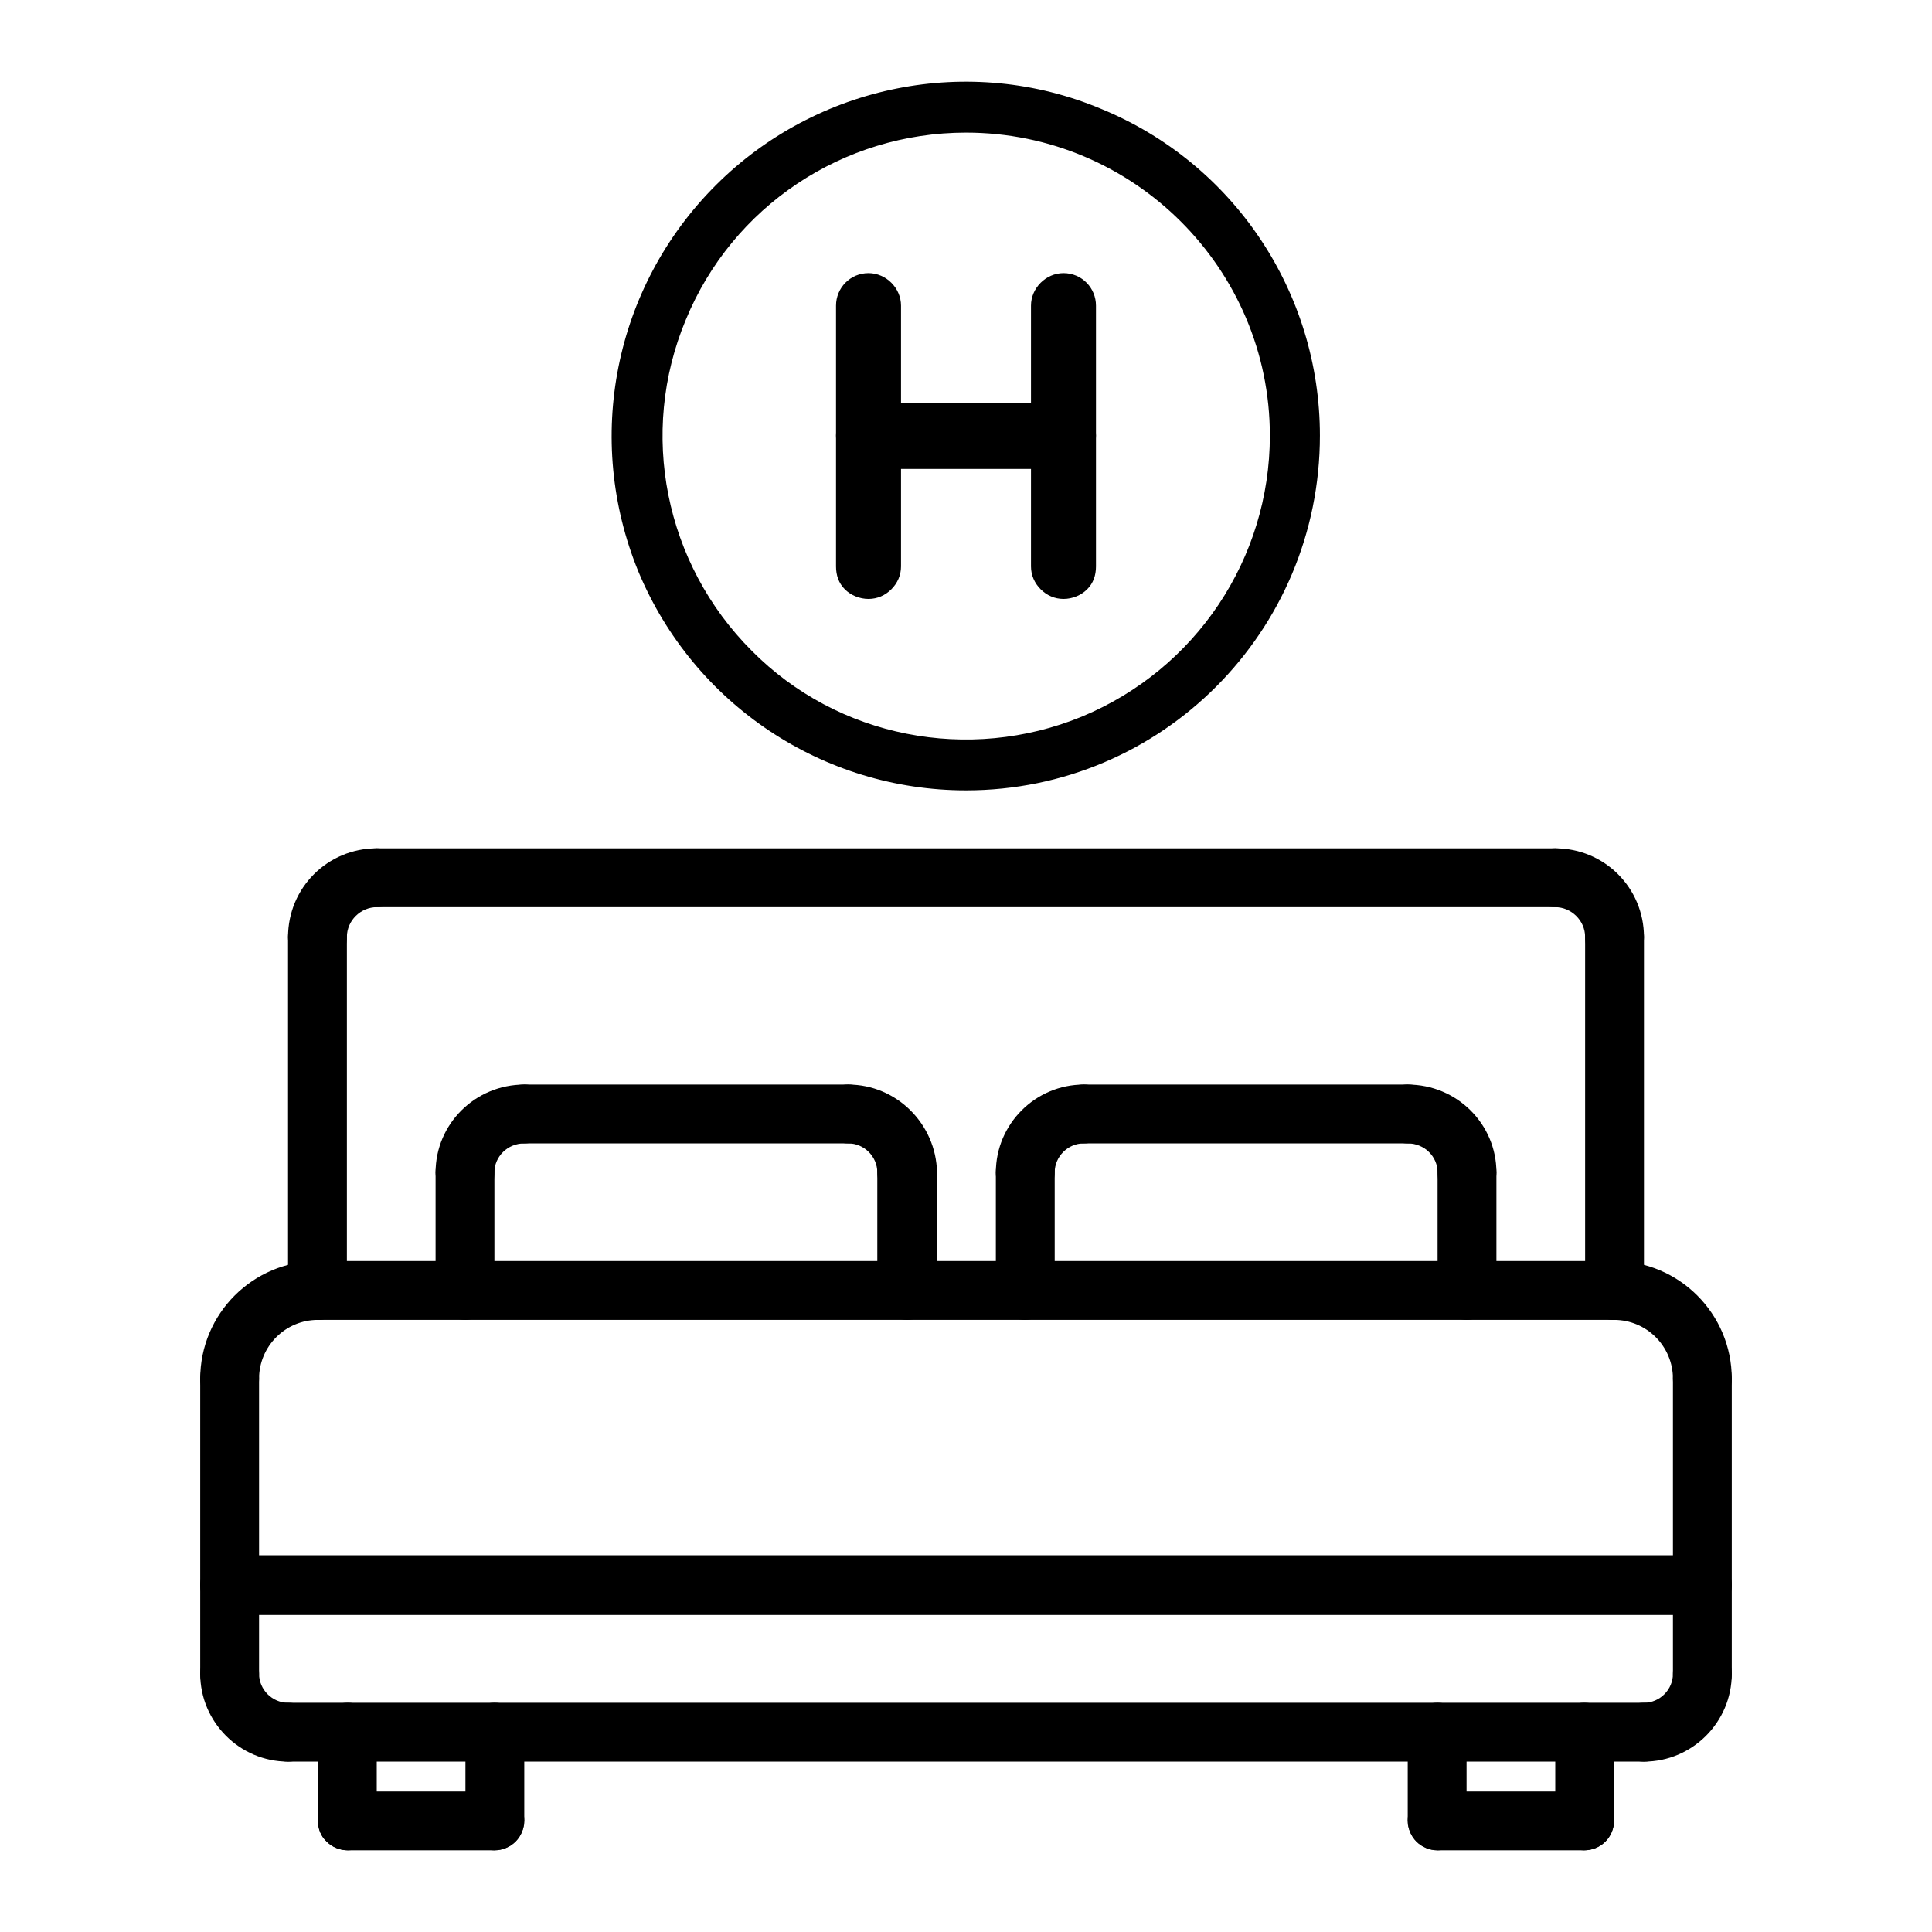 <?xml version="1.0" encoding="UTF-8"?>
<!DOCTYPE svg PUBLIC "-//W3C//DTD SVG 1.1//EN" "http://www.w3.org/Graphics/SVG/1.1/DTD/svg11.dtd">
<!-- Creator: CorelDRAW 2018 (64-Bit Versione di prova) -->
<svg xmlns="http://www.w3.org/2000/svg" xml:space="preserve" width="22px" height="22px" version="1.1" style="shape-rendering:geometricPrecision; text-rendering:geometricPrecision; image-rendering:optimizeQuality; fill-rule:evenodd; clip-rule:evenodd"
viewBox="0 0 22 22"
 xmlns:xlink="http://www.w3.org/1999/xlink"
 enable-background="new 0 0 66 66"
 data-name="Layer 1">
 <defs>
  <style type="text/css">
   <![CDATA[
    .fil0 {fill:black;fill-rule:nonzero}
   ]]>
  </style>
 </defs>
 <g id="Livello_x0020_1">
  <g id="_1926254919392">
   <path class="fil0" d="M18.38 15.03l-14.76 0c-0.19,0 -0.34,-0.15 -0.34,-0.34 0,-0.18 0.15,-0.33 0.34,-0.33l14.76 0c0.19,0 0.34,0.15 0.34,0.33 0,0.19 -0.15,0.34 -0.34,0.34zm0 0z"/>
   <path class="fil0" d="M2.61 19.39c-0.09,0 -0.17,-0.03 -0.23,-0.1 -0.07,-0.06 -0.1,-0.14 -0.1,-0.23l0 -3.36c0,-0.19 0.15,-0.34 0.33,-0.34 0.19,0 0.34,0.15 0.34,0.34l0 3.36c0,0.09 -0.04,0.17 -0.1,0.23 -0.06,0.07 -0.15,0.1 -0.24,0.1zm0 0z"/>
   <path class="fil0" d="M3.28 20.06c-0.55,0 -1,-0.45 -1,-1 0,-0.19 0.15,-0.34 0.33,-0.34 0.19,0 0.34,0.15 0.34,0.34 0,0.18 0.15,0.33 0.33,0.33 0.19,0 0.34,0.15 0.34,0.34 0,0.18 -0.15,0.33 -0.34,0.33zm0 0z"/>
   <path class="fil0" d="M19.39 19.39c-0.09,0 -0.18,-0.03 -0.24,-0.1 -0.06,-0.06 -0.1,-0.14 -0.1,-0.23l0 -3.36c0,-0.19 0.15,-0.34 0.34,-0.34 0.18,0 0.33,0.15 0.33,0.34l0 3.36c0,0.09 -0.03,0.17 -0.1,0.23 -0.06,0.07 -0.14,0.1 -0.23,0.1zm0 0z"/>
   <path class="fil0" d="M18.72 20.06c-0.19,0 -0.34,-0.15 -0.34,-0.33 0,-0.19 0.15,-0.34 0.34,-0.34 0.18,0 0.33,-0.15 0.33,-0.33 0,-0.19 0.15,-0.34 0.34,-0.34 0.18,0 0.33,0.15 0.33,0.34 0,0.55 -0.45,1 -1,1zm0 0z"/>
   <path class="fil0" d="M18.72 20.06l-15.44 0c-0.18,0 -0.33,-0.15 -0.33,-0.33 0,-0.19 0.15,-0.34 0.33,-0.34l15.44 0c0.18,0 0.33,0.15 0.33,0.34 0,0.18 -0.15,0.33 -0.33,0.33zm0 0z"/>
   <path class="fil0" d="M19.39 18.39l-16.78 0c-0.18,0 -0.33,-0.15 -0.33,-0.34 0,-0.19 0.15,-0.34 0.33,-0.34l16.78 0c0.18,0 0.33,0.15 0.33,0.34 0,0.19 -0.15,0.34 -0.33,0.34zm0 0z"/>
   <path class="fil0" d="M3.96 21.07c-0.09,0 -0.18,-0.04 -0.24,-0.1 -0.07,-0.06 -0.1,-0.15 -0.1,-0.24l0 -1c0,-0.19 0.15,-0.34 0.34,-0.34 0.18,0 0.33,0.15 0.33,0.34l0 1c0,0.09 -0.03,0.18 -0.1,0.24 -0.06,0.06 -0.15,0.1 -0.23,0.1zm0 0z"/>
   <path class="fil0" d="M5.63 21.07l-1.67 0c-0.19,0 -0.34,-0.15 -0.34,-0.34 0,-0.18 0.15,-0.33 0.34,-0.33l1.67 0c0.19,0 0.34,0.15 0.34,0.33 0,0.19 -0.15,0.34 -0.34,0.34zm0 0z"/>
   <path class="fil0" d="M5.63 21.07c-0.09,0 -0.17,-0.04 -0.23,-0.1 -0.07,-0.06 -0.1,-0.15 -0.1,-0.24l0 -1c0,-0.19 0.15,-0.34 0.33,-0.34 0.19,0 0.34,0.15 0.34,0.34l0 1c0,0.09 -0.04,0.18 -0.1,0.24 -0.06,0.06 -0.15,0.1 -0.24,0.1zm0 0z"/>
   <path class="fil0" d="M16.37 21.07c-0.09,0 -0.18,-0.04 -0.24,-0.1 -0.06,-0.06 -0.1,-0.15 -0.1,-0.24l0 -1c0,-0.19 0.15,-0.34 0.34,-0.34 0.18,0 0.33,0.15 0.33,0.34l0 1c0,0.09 -0.03,0.18 -0.1,0.24 -0.06,0.06 -0.14,0.1 -0.23,0.1zm0 0z"/>
   <path class="fil0" d="M18.04 21.07l-1.67 0c-0.19,0 -0.34,-0.15 -0.34,-0.34 0,-0.18 0.15,-0.33 0.34,-0.33l1.67 0c0.19,0 0.34,0.15 0.34,0.33 0,0.19 -0.15,0.34 -0.34,0.34zm0 0z"/>
   <path class="fil0" d="M18.04 21.07c-0.08,0 -0.17,-0.04 -0.23,-0.1 -0.07,-0.06 -0.1,-0.15 -0.1,-0.24l0 -1c0,-0.19 0.15,-0.34 0.33,-0.34 0.19,0 0.34,0.15 0.34,0.34l0 1c0,0.09 -0.04,0.18 -0.1,0.24 -0.06,0.06 -0.15,0.1 -0.24,0.1zm0 0z"/>
   <path class="fil0" d="M3.62 15.03c-0.09,0 -0.17,-0.04 -0.24,-0.1 -0.06,-0.06 -0.1,-0.15 -0.1,-0.24l0 -4.02c0,-0.19 0.15,-0.34 0.34,-0.34 0.18,0 0.33,0.15 0.33,0.34l0 4.02c0,0.09 -0.03,0.18 -0.09,0.24 -0.07,0.06 -0.15,0.1 -0.24,0.1zm0 0z"/>
   <path class="fil0" d="M18.38 15.03c-0.09,0 -0.17,-0.04 -0.24,-0.1 -0.06,-0.06 -0.09,-0.15 -0.09,-0.24l0 -4.02c0,-0.19 0.15,-0.34 0.33,-0.34 0.19,0 0.34,0.15 0.34,0.34l0 4.02c0,0.09 -0.04,0.18 -0.1,0.24 -0.07,0.06 -0.15,0.1 -0.24,0.1zm0 0z"/>
   <path class="fil0" d="M17.71 10.33l-13.42 0c-0.18,0 -0.33,-0.15 -0.33,-0.33 0,-0.19 0.15,-0.34 0.33,-0.34l13.42 0c0.18,0 0.33,0.15 0.33,0.34 0,0.18 -0.15,0.33 -0.33,0.33zm0 0z"/>
   <path class="fil0" d="M5.3 13.69c-0.09,0 -0.18,-0.04 -0.24,-0.1 -0.06,-0.06 -0.1,-0.15 -0.1,-0.24 0,-0.55 0.45,-1 1.01,-1 0.18,0 0.33,0.15 0.33,0.33 0,0.19 -0.15,0.34 -0.33,0.34 -0.19,0 -0.34,0.15 -0.34,0.33 0,0.09 -0.03,0.18 -0.1,0.24 -0.06,0.06 -0.15,0.1 -0.23,0.1zm0 0z"/>
   <path class="fil0" d="M10.33 13.69c-0.09,0 -0.17,-0.04 -0.24,-0.1 -0.06,-0.06 -0.1,-0.15 -0.1,-0.24 0,-0.18 -0.15,-0.33 -0.33,-0.33 -0.19,0 -0.34,-0.15 -0.34,-0.34 0,-0.18 0.15,-0.33 0.34,-0.33 0.55,0 1,0.45 1.01,1 0,0.09 -0.04,0.18 -0.1,0.24 -0.07,0.06 -0.15,0.1 -0.24,0.1zm0 0z"/>
   <path class="fil0" d="M5.3 15.03c-0.09,0 -0.18,-0.04 -0.24,-0.1 -0.06,-0.06 -0.1,-0.15 -0.1,-0.24l0 -1.34c0,-0.18 0.15,-0.33 0.34,-0.33 0.18,0 0.33,0.15 0.33,0.33l0 1.34c0,0.09 -0.03,0.18 -0.1,0.24 -0.06,0.06 -0.15,0.1 -0.23,0.1zm0 0z"/>
   <path class="fil0" d="M10.33 15.03c-0.09,0 -0.17,-0.04 -0.24,-0.1 -0.06,-0.06 -0.1,-0.15 -0.1,-0.24l0 -1.34c0,-0.18 0.15,-0.33 0.34,-0.33 0.18,0 0.34,0.15 0.34,0.33l0 1.34c0,0.09 -0.04,0.18 -0.1,0.24 -0.07,0.06 -0.15,0.1 -0.24,0.1zm0 0z"/>
   <path class="fil0" d="M9.66 13.02l-3.69 0c-0.19,0 -0.34,-0.15 -0.34,-0.34 0,-0.18 0.15,-0.33 0.34,-0.33l3.69 0c0.18,0 0.33,0.15 0.33,0.33 0,0.19 -0.15,0.34 -0.33,0.34zm0 0z"/>
   <path class="fil0" d="M11.67 13.69c-0.09,0 -0.17,-0.04 -0.24,-0.1 -0.06,-0.06 -0.09,-0.15 -0.09,-0.24 0,-0.55 0.45,-1 1,-1 0.19,0 0.34,0.15 0.34,0.33 0,0.19 -0.15,0.34 -0.34,0.34 -0.18,0 -0.33,0.15 -0.33,0.33 0,0.09 -0.04,0.18 -0.1,0.24 -0.06,0.06 -0.15,0.1 -0.24,0.1zm0 0z"/>
   <path class="fil0" d="M16.7 13.69c-0.08,0 -0.17,-0.04 -0.23,-0.1 -0.07,-0.06 -0.1,-0.15 -0.1,-0.24 0,-0.18 -0.15,-0.33 -0.34,-0.33 -0.18,0 -0.33,-0.15 -0.33,-0.34 0,-0.18 0.15,-0.33 0.33,-0.33 0.56,0 1.01,0.45 1.01,1 0,0.09 -0.04,0.18 -0.1,0.24 -0.06,0.06 -0.15,0.1 -0.24,0.1zm0 0z"/>
   <path class="fil0" d="M11.67 15.03c-0.09,0 -0.17,-0.04 -0.24,-0.1 -0.06,-0.06 -0.09,-0.15 -0.09,-0.24l0 -1.34c0,-0.18 0.15,-0.33 0.33,-0.33 0.19,0 0.34,0.15 0.34,0.33l0 1.34c0,0.09 -0.04,0.18 -0.1,0.24 -0.06,0.06 -0.15,0.1 -0.24,0.1zm0 0z"/>
   <path class="fil0" d="M16.7 15.03c-0.08,0 -0.17,-0.04 -0.23,-0.1 -0.07,-0.06 -0.1,-0.15 -0.1,-0.24l0 -1.34c0,-0.18 0.15,-0.33 0.33,-0.33 0.19,0 0.34,0.15 0.34,0.33l0 1.34c0,0.09 -0.04,0.18 -0.1,0.24 -0.06,0.06 -0.15,0.1 -0.24,0.1zm0 0z"/>
   <path class="fil0" d="M16.03 13.02l-3.69 0c-0.18,0 -0.33,-0.15 -0.33,-0.34 0,-0.18 0.15,-0.33 0.33,-0.33l3.69 0c0.19,0 0.34,0.15 0.34,0.33 0,0.19 -0.15,0.34 -0.34,0.34zm0 0z"/>
   <path class="fil0" d="M3.62 11c-0.09,0 -0.17,-0.03 -0.24,-0.09 -0.06,-0.07 -0.1,-0.15 -0.1,-0.24 0,-0.56 0.45,-1.01 1.01,-1.01 0.19,0 0.34,0.15 0.34,0.34 0,0.18 -0.15,0.33 -0.34,0.33 -0.18,0 -0.34,0.15 -0.34,0.34 0,0.09 -0.03,0.17 -0.09,0.24 -0.07,0.06 -0.15,0.09 -0.24,0.09zm0 0z"/>
   <path class="fil0" d="M18.38 11c-0.09,0 -0.17,-0.03 -0.24,-0.09 -0.06,-0.07 -0.09,-0.15 -0.09,-0.24 0,-0.19 -0.16,-0.34 -0.34,-0.34 -0.19,0 -0.34,-0.15 -0.34,-0.33 0,-0.19 0.15,-0.34 0.34,-0.34 0.56,0 1.01,0.45 1.01,1.01 0,0.09 -0.04,0.17 -0.1,0.24 -0.07,0.06 -0.15,0.09 -0.24,0.09zm0 0z"/>
   <path class="fil0" d="M2.61 16.04c-0.09,0 -0.17,-0.04 -0.23,-0.1 -0.07,-0.07 -0.1,-0.15 -0.1,-0.24 0,-0.74 0.6,-1.34 1.34,-1.34 0.18,0 0.33,0.15 0.33,0.33 0,0.19 -0.15,0.34 -0.33,0.34 -0.37,0 -0.67,0.3 -0.67,0.67 0,0.09 -0.04,0.17 -0.1,0.24 -0.06,0.06 -0.15,0.1 -0.24,0.1zm0 0z"/>
   <path class="fil0" d="M19.39 16.04c-0.09,0 -0.18,-0.04 -0.24,-0.1 -0.06,-0.07 -0.1,-0.15 -0.1,-0.24 0,-0.37 -0.3,-0.67 -0.67,-0.67 -0.19,0 -0.34,-0.15 -0.34,-0.34 0,-0.18 0.15,-0.33 0.34,-0.33 0.74,0 1.34,0.6 1.34,1.34 0,0.09 -0.03,0.17 -0.1,0.24 -0.06,0.06 -0.14,0.1 -0.23,0.1zm0 0z"/>
   <path class="fil0" d="M11 9c-1.63,0 -3.1,-0.98 -3.73,-2.49 -0.62,-1.51 -0.28,-3.24 0.88,-4.4 1.15,-1.15 2.89,-1.5 4.39,-0.87 1.51,0.62 2.49,2.09 2.49,3.72 0,2.23 -1.8,4.04 -4.03,4.04zm0 -7.49c-1.4,0 -2.66,0.84 -3.19,2.13 -0.54,1.29 -0.24,2.78 0.75,3.77 0.98,0.99 2.47,1.28 3.76,0.75 1.3,-0.54 2.14,-1.8 2.14,-3.2 0,-1.9 -1.55,-3.45 -3.46,-3.45zm0 0z"/>
   <path class="fil0" d="M9.89 6.82c-0.1,0 -0.2,-0.04 -0.27,-0.11 -0.07,-0.07 -0.1,-0.16 -0.1,-0.26l0 -2.97c0,-0.2 0.16,-0.37 0.37,-0.37 0.2,0 0.37,0.17 0.37,0.37l0 2.97c0,0.1 -0.04,0.19 -0.11,0.26 -0.07,0.07 -0.16,0.11 -0.26,0.11zm0 0z"/>
   <path class="fil0" d="M12.11 6.82c-0.1,0 -0.19,-0.04 -0.26,-0.11 -0.07,-0.07 -0.11,-0.16 -0.11,-0.26l0 -2.97c0,-0.2 0.17,-0.37 0.37,-0.37 0.21,0 0.37,0.17 0.37,0.37l0 2.97c0,0.1 -0.03,0.19 -0.1,0.26 -0.07,0.07 -0.17,0.11 -0.27,0.11zm0 0z"/>
   <path class="fil0" d="M12.11 5.34l-2.22 0c-0.21,0 -0.37,-0.17 -0.37,-0.38 0,-0.2 0.16,-0.37 0.37,-0.37l2.22 0c0.21,0 0.37,0.17 0.37,0.37 0,0.21 -0.16,0.38 -0.37,0.38zm0 0z"/>
  </g>
 </g>
</svg>
